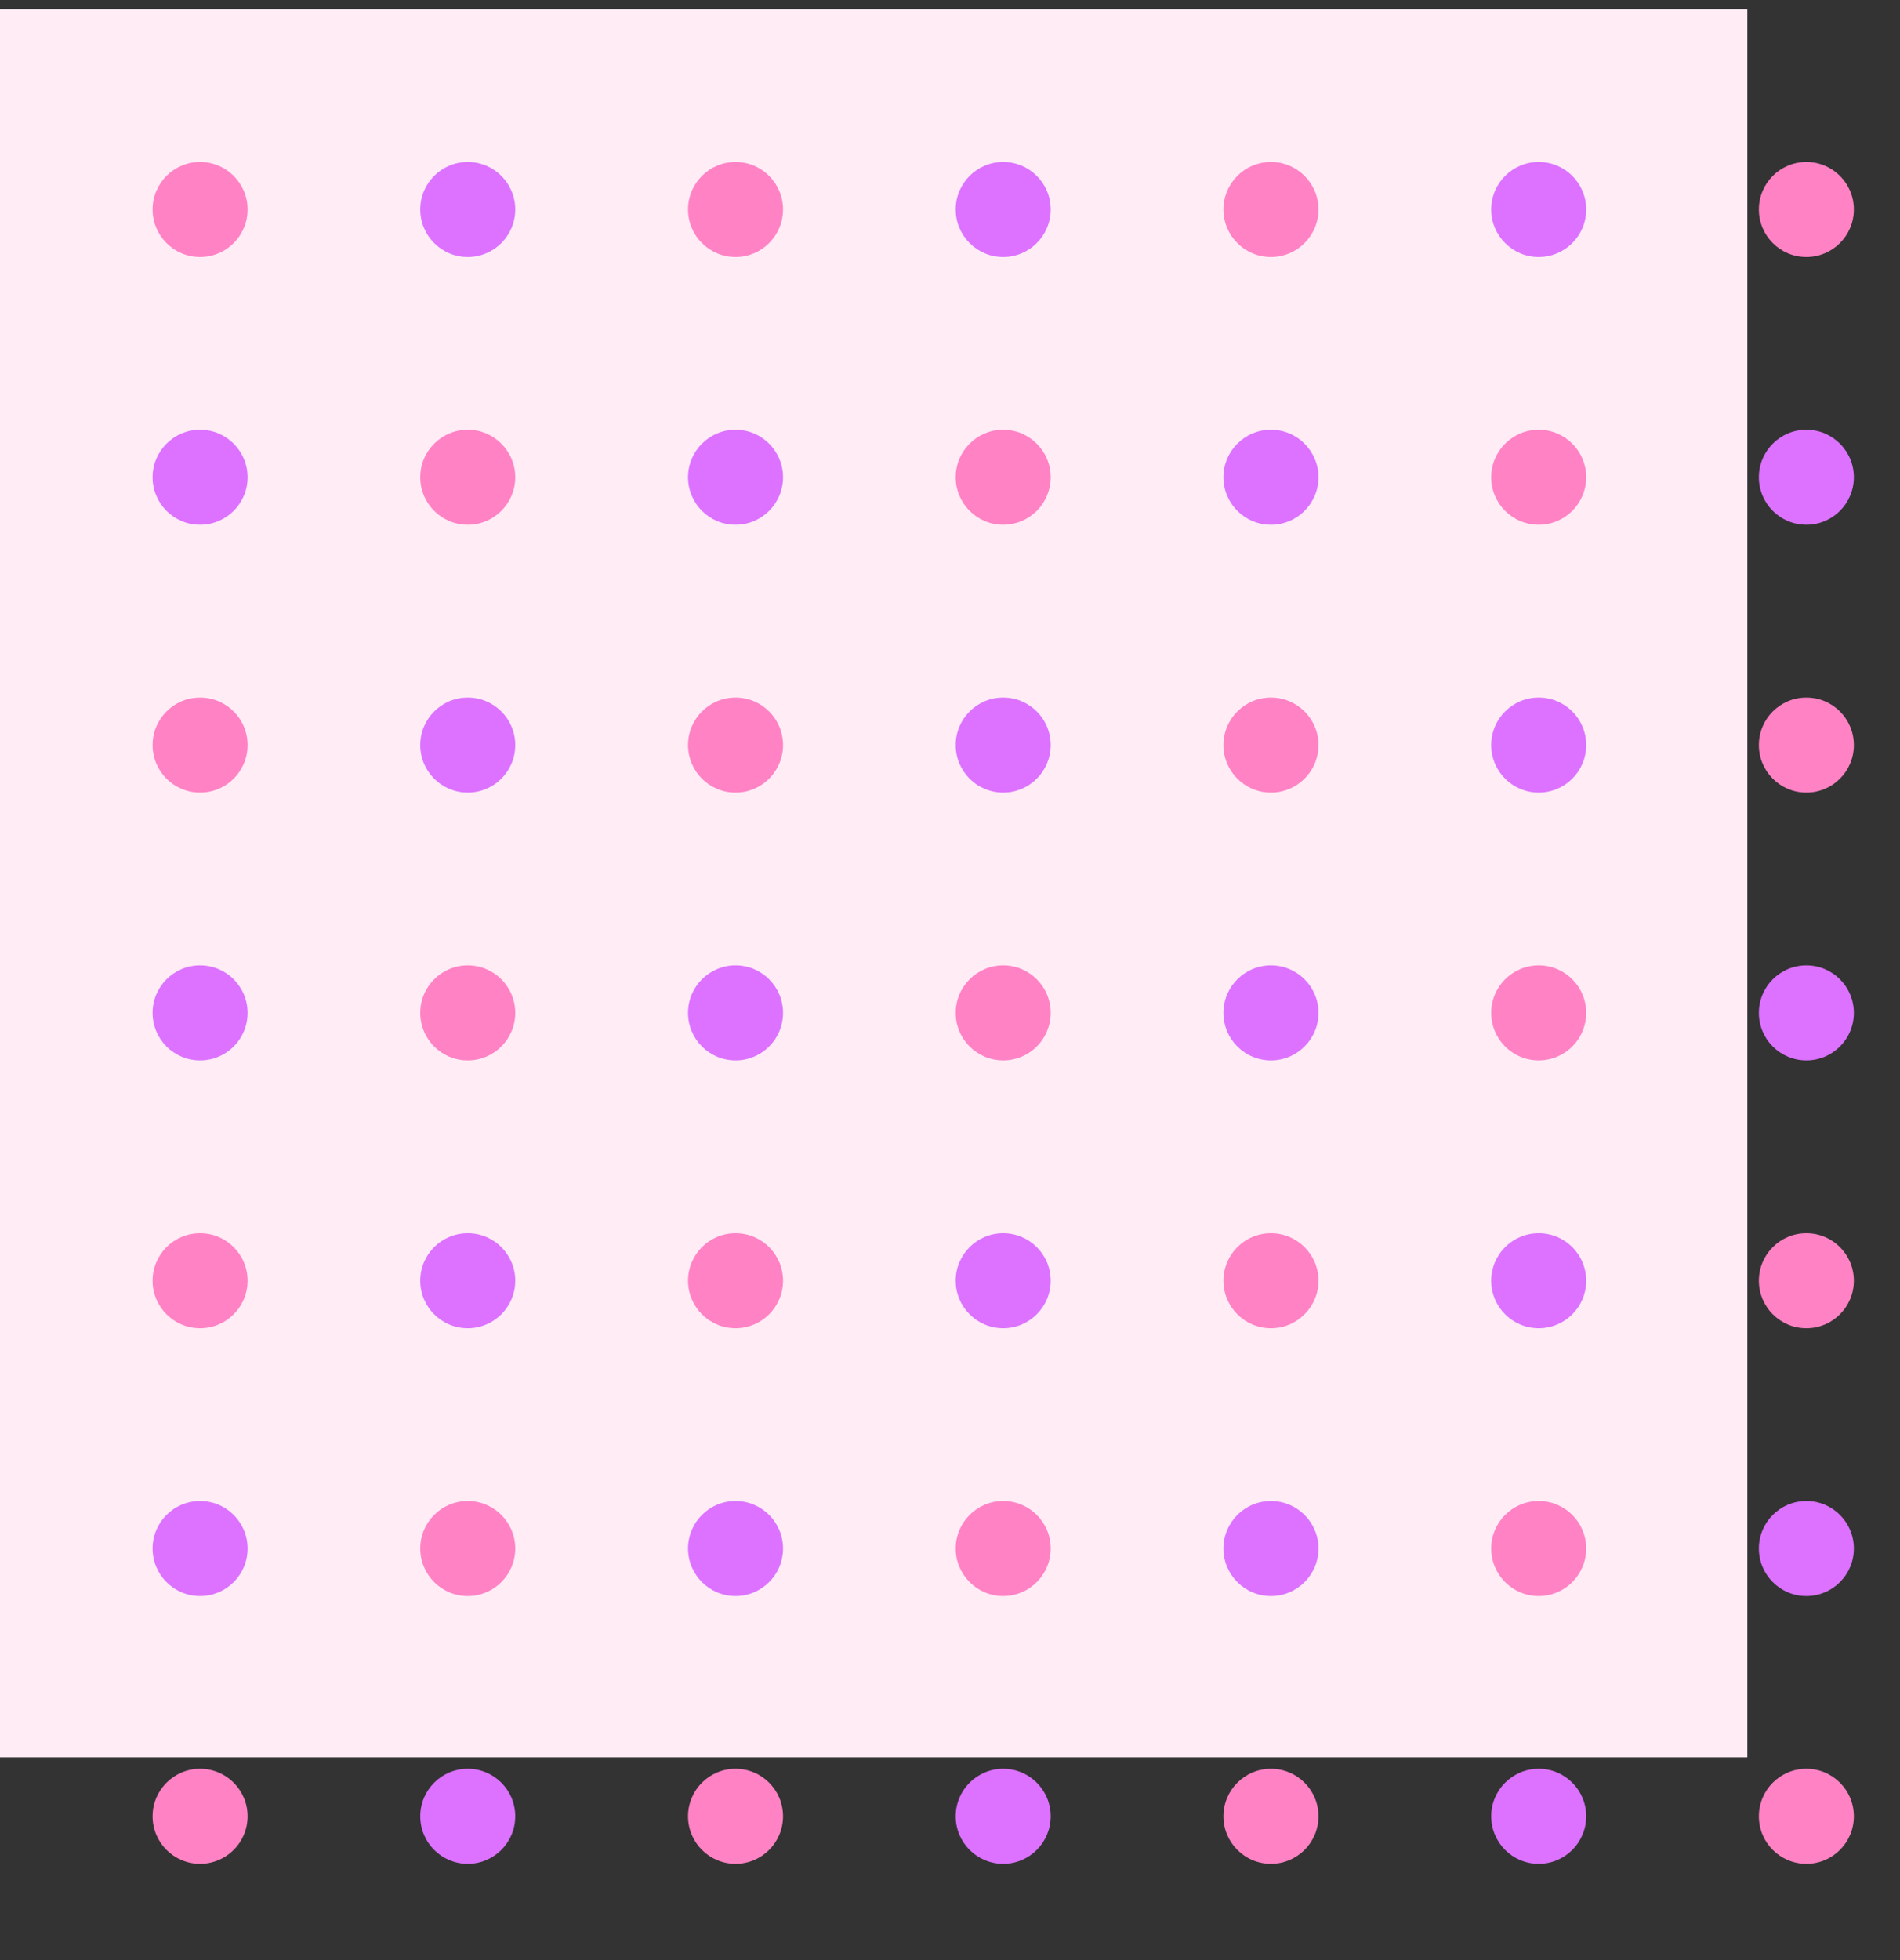 <svg width="32" height="33" viewBox="0 0 32 33" fill="none" xmlns="http://www.w3.org/2000/svg">
<rect x="0" y="0" width="32" height="33" fill="#333333" stroke="none"/>
<g clip-path="url(#clip0_2372_36652)">
<path d="M29.429 0.156H0V29.586H29.429V0.156Z" fill="#FFECF5"/>
<path d="M30.423 4.327C30.865 4.327 31.223 3.968 31.223 3.527C31.223 3.085 30.865 2.727 30.423 2.727C29.981 2.727 29.623 3.085 29.623 3.527C29.623 3.968 29.981 4.327 30.423 4.327Z" fill="#FF82C5"/>
<path d="M25.915 4.327C26.357 4.327 26.715 3.968 26.715 3.527C26.715 3.085 26.357 2.727 25.915 2.727C25.473 2.727 25.115 3.085 25.115 3.527C25.115 3.968 25.473 4.327 25.915 4.327Z" fill="#DC72FF"/>
<path d="M21.405 4.327C21.847 4.327 22.206 3.968 22.206 3.527C22.206 3.085 21.847 2.727 21.405 2.727C20.964 2.727 20.605 3.085 20.605 3.527C20.605 3.968 20.964 4.327 21.405 4.327Z" fill="#FF82C5"/>
<path d="M16.896 4.327C17.337 4.327 17.696 3.968 17.696 3.527C17.696 3.085 17.337 2.727 16.896 2.727C16.454 2.727 16.096 3.085 16.096 3.527C16.096 3.968 16.454 4.327 16.896 4.327Z" fill="#DC72FF"/>
<path d="M12.388 4.327C12.83 4.327 13.188 3.968 13.188 3.527C13.188 3.085 12.83 2.727 12.388 2.727C11.946 2.727 11.588 3.085 11.588 3.527C11.588 3.968 11.946 4.327 12.388 4.327Z" fill="#FF82C5"/>
<path d="M7.878 4.327C8.32 4.327 8.678 3.968 8.678 3.527C8.678 3.085 8.32 2.727 7.878 2.727C7.436 2.727 7.078 3.085 7.078 3.527C7.078 3.968 7.436 4.327 7.878 4.327Z" fill="#DC72FF"/>
<path d="M3.37 4.327C3.812 4.327 4.17 3.968 4.17 3.527C4.17 3.085 3.812 2.727 3.37 2.727C2.928 2.727 2.57 3.085 2.57 3.527C2.57 3.968 2.928 4.327 3.37 4.327Z" fill="#FF82C5"/>
<path d="M30.423 8.835C30.865 8.835 31.223 8.477 31.223 8.035C31.223 7.594 30.865 7.235 30.423 7.235C29.981 7.235 29.623 7.594 29.623 8.035C29.623 8.477 29.981 8.835 30.423 8.835Z" fill="#DC72FF"/>
<path d="M25.915 8.835C26.357 8.835 26.715 8.477 26.715 8.035C26.715 7.594 26.357 7.235 25.915 7.235C25.473 7.235 25.115 7.594 25.115 8.035C25.115 8.477 25.473 8.835 25.915 8.835Z" fill="#FF82C5"/>
<path d="M21.405 8.835C21.847 8.835 22.206 8.477 22.206 8.035C22.206 7.594 21.847 7.235 21.405 7.235C20.964 7.235 20.605 7.594 20.605 8.035C20.605 8.477 20.964 8.835 21.405 8.835Z" fill="#DC72FF"/>
<path d="M16.896 8.835C17.337 8.835 17.696 8.477 17.696 8.035C17.696 7.594 17.337 7.235 16.896 7.235C16.454 7.235 16.096 7.594 16.096 8.035C16.096 8.477 16.454 8.835 16.896 8.835Z" fill="#FF82C5"/>
<path d="M12.388 8.835C12.83 8.835 13.188 8.477 13.188 8.035C13.188 7.594 12.83 7.235 12.388 7.235C11.946 7.235 11.588 7.594 11.588 8.035C11.588 8.477 11.946 8.835 12.388 8.835Z" fill="#DC72FF"/>
<path d="M7.878 8.835C8.32 8.835 8.678 8.477 8.678 8.035C8.678 7.594 8.32 7.235 7.878 7.235C7.436 7.235 7.078 7.594 7.078 8.035C7.078 8.477 7.436 8.835 7.878 8.835Z" fill="#FF82C5"/>
<path d="M3.37 8.835C3.812 8.835 4.17 8.477 4.17 8.035C4.17 7.594 3.812 7.235 3.37 7.235C2.928 7.235 2.57 7.594 2.57 8.035C2.57 8.477 2.928 8.835 3.37 8.835Z" fill="#DC72FF"/>
<path d="M30.423 13.344C30.865 13.344 31.223 12.986 31.223 12.544C31.223 12.102 30.865 11.744 30.423 11.744C29.981 11.744 29.623 12.102 29.623 12.544C29.623 12.986 29.981 13.344 30.423 13.344Z" fill="#FF82C5"/>
<path d="M25.915 13.344C26.357 13.344 26.715 12.986 26.715 12.544C26.715 12.102 26.357 11.744 25.915 11.744C25.473 11.744 25.115 12.102 25.115 12.544C25.115 12.986 25.473 13.344 25.915 13.344Z" fill="#DC72FF"/>
<path d="M21.405 13.344C21.847 13.344 22.206 12.986 22.206 12.544C22.206 12.102 21.847 11.744 21.405 11.744C20.964 11.744 20.605 12.102 20.605 12.544C20.605 12.986 20.964 13.344 21.405 13.344Z" fill="#FF82C5"/>
<path d="M16.896 13.344C17.337 13.344 17.696 12.986 17.696 12.544C17.696 12.102 17.337 11.744 16.896 11.744C16.454 11.744 16.096 12.102 16.096 12.544C16.096 12.986 16.454 13.344 16.896 13.344Z" fill="#DC72FF"/>
<path d="M12.388 13.344C12.83 13.344 13.188 12.986 13.188 12.544C13.188 12.102 12.83 11.744 12.388 11.744C11.946 11.744 11.588 12.102 11.588 12.544C11.588 12.986 11.946 13.344 12.388 13.344Z" fill="#FF82C5"/>
<path d="M7.878 13.344C8.32 13.344 8.678 12.986 8.678 12.544C8.678 12.102 8.32 11.744 7.878 11.744C7.436 11.744 7.078 12.102 7.078 12.544C7.078 12.986 7.436 13.344 7.878 13.344Z" fill="#DC72FF"/>
<path d="M3.37 13.344C3.812 13.344 4.17 12.986 4.17 12.544C4.17 12.102 3.812 11.744 3.37 11.744C2.928 11.744 2.57 12.102 2.57 12.544C2.57 12.986 2.928 13.344 3.37 13.344Z" fill="#FF82C5"/>
<path d="M30.423 17.853C30.865 17.853 31.223 17.495 31.223 17.053C31.223 16.611 30.865 16.253 30.423 16.253C29.981 16.253 29.623 16.611 29.623 17.053C29.623 17.495 29.981 17.853 30.423 17.853Z" fill="#DC72FF"/>
<path d="M25.915 17.853C26.357 17.853 26.715 17.495 26.715 17.053C26.715 16.611 26.357 16.253 25.915 16.253C25.473 16.253 25.115 16.611 25.115 17.053C25.115 17.495 25.473 17.853 25.915 17.853Z" fill="#FF82C5"/>
<path d="M21.405 17.853C21.847 17.853 22.206 17.495 22.206 17.053C22.206 16.611 21.847 16.253 21.405 16.253C20.964 16.253 20.605 16.611 20.605 17.053C20.605 17.495 20.964 17.853 21.405 17.853Z" fill="#DC72FF"/>
<path d="M16.896 17.853C17.337 17.853 17.696 17.495 17.696 17.053C17.696 16.611 17.337 16.253 16.896 16.253C16.454 16.253 16.096 16.611 16.096 17.053C16.096 17.495 16.454 17.853 16.896 17.853Z" fill="#FF82C5"/>
<path d="M12.388 17.853C12.83 17.853 13.188 17.495 13.188 17.053C13.188 16.611 12.83 16.253 12.388 16.253C11.946 16.253 11.588 16.611 11.588 17.053C11.588 17.495 11.946 17.853 12.388 17.853Z" fill="#DC72FF"/>
<path d="M7.878 17.853C8.32 17.853 8.678 17.495 8.678 17.053C8.678 16.611 8.32 16.253 7.878 16.253C7.436 16.253 7.078 16.611 7.078 17.053C7.078 17.495 7.436 17.853 7.878 17.853Z" fill="#FF82C5"/>
<path d="M3.37 17.853C3.812 17.853 4.17 17.495 4.17 17.053C4.17 16.611 3.812 16.253 3.37 16.253C2.928 16.253 2.57 16.611 2.57 17.053C2.57 17.495 2.928 17.853 3.37 17.853Z" fill="#DC72FF"/>
<path d="M30.423 22.362C30.865 22.362 31.223 22.003 31.223 21.562C31.223 21.12 30.865 20.762 30.423 20.762C29.981 20.762 29.623 21.12 29.623 21.562C29.623 22.003 29.981 22.362 30.423 22.362Z" fill="#FF82C5"/>
<path d="M25.915 22.362C26.357 22.362 26.715 22.003 26.715 21.562C26.715 21.12 26.357 20.762 25.915 20.762C25.473 20.762 25.115 21.12 25.115 21.562C25.115 22.003 25.473 22.362 25.915 22.362Z" fill="#DC72FF"/>
<path d="M21.405 22.362C21.847 22.362 22.206 22.003 22.206 21.562C22.206 21.12 21.847 20.762 21.405 20.762C20.964 20.762 20.605 21.12 20.605 21.562C20.605 22.003 20.964 22.362 21.405 22.362Z" fill="#FF82C5"/>
<path d="M16.896 22.362C17.337 22.362 17.696 22.003 17.696 21.562C17.696 21.12 17.337 20.762 16.896 20.762C16.454 20.762 16.096 21.12 16.096 21.562C16.096 22.003 16.454 22.362 16.896 22.362Z" fill="#DC72FF"/>
<path d="M12.388 22.362C12.83 22.362 13.188 22.003 13.188 21.562C13.188 21.12 12.83 20.762 12.388 20.762C11.946 20.762 11.588 21.12 11.588 21.562C11.588 22.003 11.946 22.362 12.388 22.362Z" fill="#FF82C5"/>
<path d="M7.878 22.362C8.32 22.362 8.678 22.003 8.678 21.562C8.678 21.12 8.32 20.762 7.878 20.762C7.436 20.762 7.078 21.12 7.078 21.562C7.078 22.003 7.436 22.362 7.878 22.362Z" fill="#DC72FF"/>
<path d="M3.37 22.362C3.812 22.362 4.17 22.003 4.17 21.562C4.17 21.12 3.812 20.762 3.37 20.762C2.928 20.762 2.57 21.12 2.57 21.562C2.57 22.003 2.928 22.362 3.37 22.362Z" fill="#FF82C5"/>
<path d="M30.423 26.871C30.865 26.871 31.223 26.512 31.223 26.071C31.223 25.629 30.865 25.271 30.423 25.271C29.981 25.271 29.623 25.629 29.623 26.071C29.623 26.512 29.981 26.871 30.423 26.871Z" fill="#DC72FF"/>
<path d="M25.915 26.871C26.357 26.871 26.715 26.512 26.715 26.071C26.715 25.629 26.357 25.271 25.915 25.271C25.473 25.271 25.115 25.629 25.115 26.071C25.115 26.512 25.473 26.871 25.915 26.871Z" fill="#FF82C5"/>
<path d="M21.405 26.871C21.847 26.871 22.206 26.512 22.206 26.071C22.206 25.629 21.847 25.271 21.405 25.271C20.964 25.271 20.605 25.629 20.605 26.071C20.605 26.512 20.964 26.871 21.405 26.871Z" fill="#DC72FF"/>
<path d="M16.896 26.871C17.337 26.871 17.696 26.512 17.696 26.071C17.696 25.629 17.337 25.271 16.896 25.271C16.454 25.271 16.096 25.629 16.096 26.071C16.096 26.512 16.454 26.871 16.896 26.871Z" fill="#FF82C5"/>
<path d="M12.388 26.871C12.83 26.871 13.188 26.512 13.188 26.071C13.188 25.629 12.83 25.271 12.388 25.271C11.946 25.271 11.588 25.629 11.588 26.071C11.588 26.512 11.946 26.871 12.388 26.871Z" fill="#DC72FF"/>
<path d="M7.878 26.871C8.32 26.871 8.678 26.512 8.678 26.071C8.678 25.629 8.32 25.271 7.878 25.271C7.436 25.271 7.078 25.629 7.078 26.071C7.078 26.512 7.436 26.871 7.878 26.871Z" fill="#FF82C5"/>
<path d="M3.37 26.871C3.812 26.871 4.17 26.512 4.17 26.071C4.17 25.629 3.812 25.271 3.37 25.271C2.928 25.271 2.57 25.629 2.57 26.071C2.57 26.512 2.928 26.871 3.37 26.871Z" fill="#DC72FF"/>
<path d="M30.423 31.379C30.865 31.379 31.223 31.021 31.223 30.579C31.223 30.137 30.865 29.779 30.423 29.779C29.981 29.779 29.623 30.137 29.623 30.579C29.623 31.021 29.981 31.379 30.423 31.379Z" fill="#FF82C5"/>
<path d="M25.915 31.379C26.357 31.379 26.715 31.021 26.715 30.579C26.715 30.137 26.357 29.779 25.915 29.779C25.473 29.779 25.115 30.137 25.115 30.579C25.115 31.021 25.473 31.379 25.915 31.379Z" fill="#DC72FF"/>
<path d="M21.405 31.379C21.847 31.379 22.206 31.021 22.206 30.579C22.206 30.137 21.847 29.779 21.405 29.779C20.964 29.779 20.605 30.137 20.605 30.579C20.605 31.021 20.964 31.379 21.405 31.379Z" fill="#FF82C5"/>
<path d="M16.896 31.379C17.337 31.379 17.696 31.021 17.696 30.579C17.696 30.137 17.337 29.779 16.896 29.779C16.454 29.779 16.096 30.137 16.096 30.579C16.096 31.021 16.454 31.379 16.896 31.379Z" fill="#DC72FF"/>
<path d="M12.388 31.379C12.83 31.379 13.188 31.021 13.188 30.579C13.188 30.137 12.83 29.779 12.388 29.779C11.946 29.779 11.588 30.137 11.588 30.579C11.588 31.021 11.946 31.379 12.388 31.379Z" fill="#FF82C5"/>
<path d="M7.878 31.379C8.32 31.379 8.678 31.021 8.678 30.579C8.678 30.137 8.32 29.779 7.878 29.779C7.436 29.779 7.078 30.137 7.078 30.579C7.078 31.021 7.436 31.379 7.878 31.379Z" fill="#DC72FF"/>
<path d="M3.37 31.379C3.812 31.379 4.17 31.021 4.17 30.579C4.17 30.137 3.812 29.779 3.37 29.779C2.928 29.779 2.57 30.137 2.57 30.579C2.57 31.021 2.928 31.379 3.37 31.379Z" fill="#FF82C5"/>
</g>
<defs>
<clipPath id="clip0_2372_36652">
<rect width="32" height="32" fill="white" transform="translate(0 0.156)"/>
</clipPath>
</defs>
</svg>
